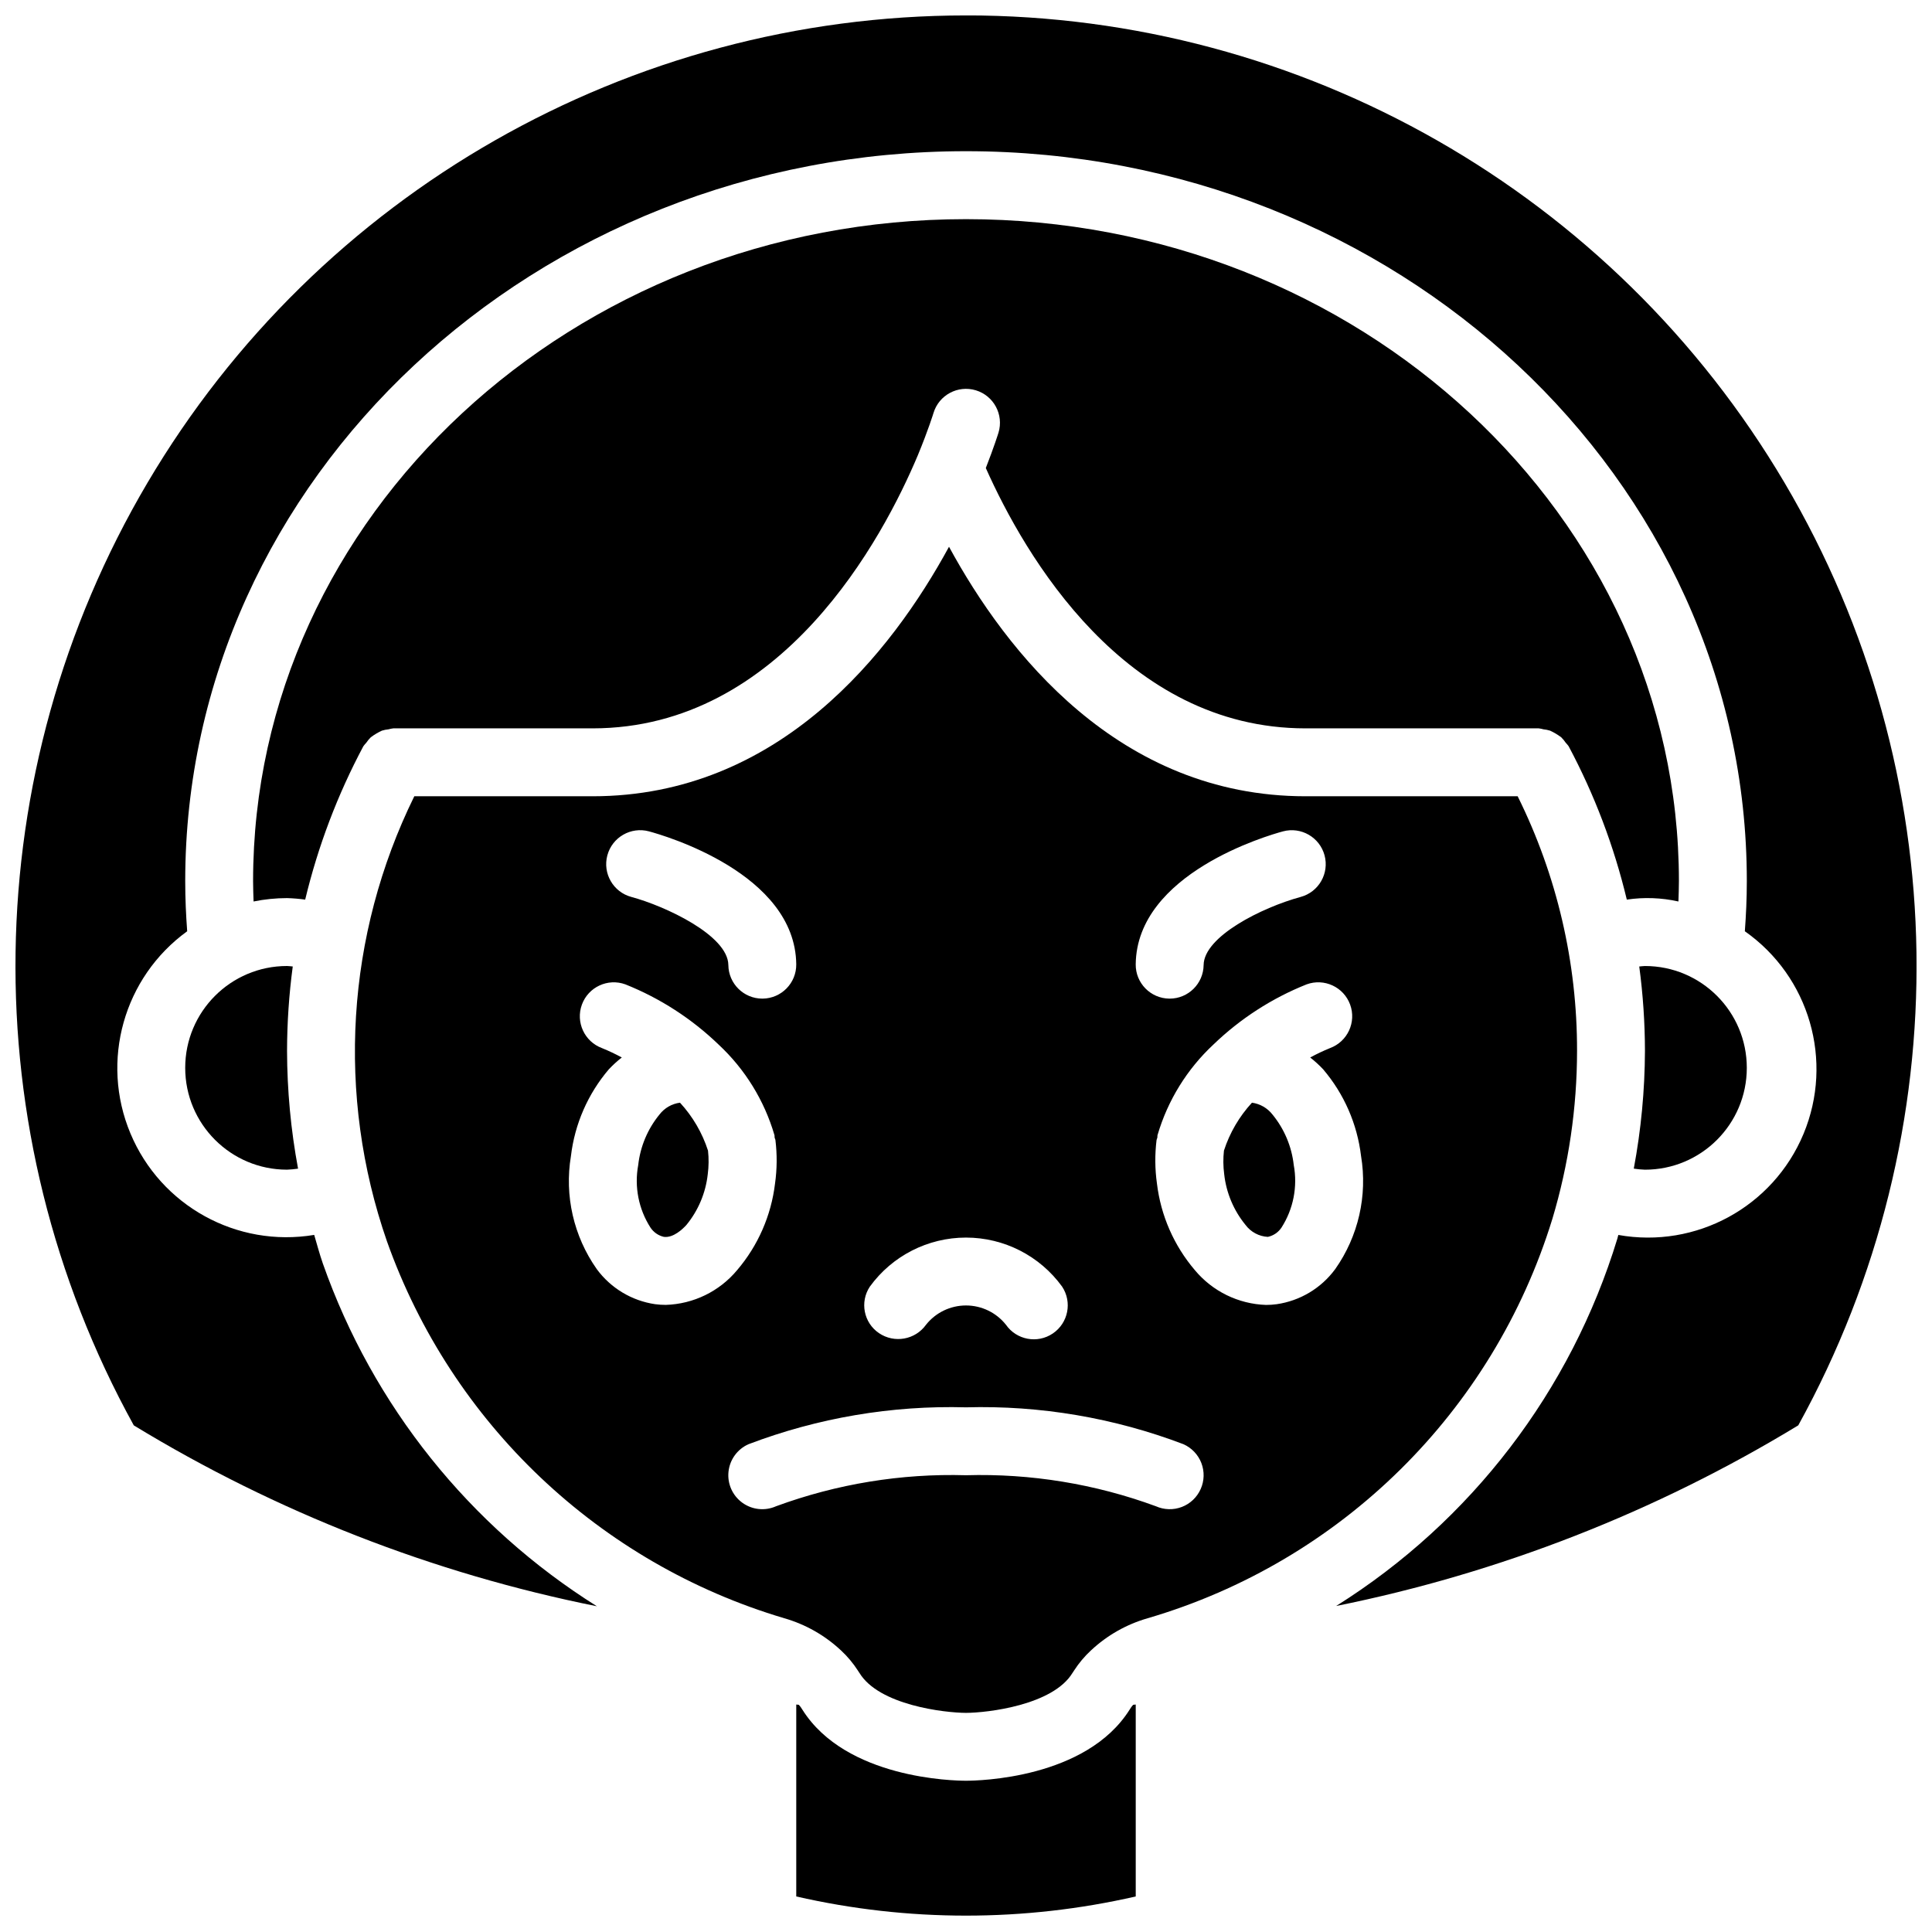 <?xml version="1.0" encoding="UTF-8"?>
<!-- Uploaded to: SVG Repo, www.svgrepo.com, Generator: SVG Repo Mixer Tools -->
<svg width="800px" height="800px" version="1.1" viewBox="144 144 512 512" xmlns="http://www.w3.org/2000/svg">
 <defs>
  <clipPath id="b">
   <path d="m355 595h90v56.902h-90z"/>
  </clipPath>
  <clipPath id="a">
   <path d="m148.09 148.09h503.81v421.91h-503.81z"/>
  </clipPath>
 </defs>
 <path d="m481.22 439.36c-1.336-1.715-3.285-2.84-5.438-3.137-3.359 3.648-5.894 7.981-7.422 12.699-0.23 2.082-0.207 4.18 0.066 6.254 0.543 4.93 2.504 9.594 5.641 13.43 1.406 1.891 3.578 3.055 5.926 3.18 1.469-0.316 2.762-1.191 3.598-2.438 3.164-4.918 4.328-10.859 3.266-16.609-0.547-4.91-2.504-9.559-5.637-13.379z"/>
 <g clip-path="url(#b)">
  <path d="m443.81 596.39c-0.145 0.242-0.297 0.48-0.461 0.703-11.531 18.289-40.098 18.82-43.348 18.82-3.254 0-31.82-0.531-43.352-18.82-0.16-0.223-0.316-0.461-0.461-0.703-0.133-0.223-0.344-0.391-0.496-0.602-0.227-0.02-0.449-0.051-0.676-0.07v50.863c29.605 6.773 60.359 6.773 89.965 0v-50.863c-0.227 0.02-0.449 0.051-0.676 0.07-0.152 0.211-0.363 0.375-0.496 0.602z"/>
 </g>
 <path d="m318.77 439.36c-3.133 3.824-5.09 8.477-5.637 13.395-1.062 5.742 0.105 11.68 3.266 16.594 0.824 1.23 2.082 2.098 3.523 2.43 2.512 0.34 5.047-2.106 6-3.172 3.133-3.824 5.09-8.477 5.637-13.395 0.277-2.086 0.301-4.199 0.07-6.289-1.527-4.719-4.059-9.051-7.422-12.699-2.156 0.281-4.113 1.406-5.438 3.137z"/>
 <path d="m555.39 467.03c4.332-14.449 6.535-29.453 6.543-44.539 0.047-23.406-5.34-46.504-15.738-67.473h-56.234c-49.496 0-79.32-38.273-94.465-66.121-15.164 27.871-44.984 66.121-94.465 66.121h-47.238c-18.086 36.766-20.695 79.242-7.246 117.95 17.129 48.207 56.262 85.324 105.3 99.883 5.59 1.605 10.719 4.512 14.969 8.477l0.086 0.074c1.688 1.578 3.18 3.356 4.434 5.297 0.137 0.191 0.266 0.387 0.383 0.59l0.004-0.008c5.156 8.613 22.59 10.625 28.289 10.648 5.66-0.023 23.09-2.035 28.246-10.648l0.004 0.008c0.121-0.203 0.246-0.398 0.383-0.59 1.258-1.941 2.746-3.719 4.438-5.297l0.082-0.07c4.25-3.965 9.375-6.871 14.961-8.477 51.258-15.012 91.555-54.766 107.26-105.82zm-71.383-102.71c4.793-1.281 9.719 1.559 11.012 6.348 1.293 4.789-1.535 9.723-6.324 11.027-10.324 2.809-25.641 10.488-25.723 18.055-0.059 4.926-4.07 8.895-9 8.895h-0.098c-4.969-0.059-8.953-4.129-8.898-9.098 0.273-24.117 35.07-34.16 39.031-35.227zm-109.49 120.65c5.918-8.164 15.395-13 25.48-13s19.559 4.836 25.477 13c2.719 4.113 1.621 9.645-2.461 12.41-4.078 2.766-9.625 1.73-12.434-2.316-2.57-3.227-6.469-5.106-10.59-5.102-4.125 0.004-8.02 1.883-10.586 5.113-2.867 4-8.406 4.981-12.477 2.211-4.039-2.754-5.113-8.242-2.41-12.316zm-69.562-114.3c1.293-4.797 6.231-7.641 11.027-6.352 3.961 1.066 38.758 11.109 39.031 35.227 0.055 4.969-3.926 9.039-8.895 9.098h-0.102c-4.93 0-8.941-3.969-8.996-8.895-0.09-7.898-16.789-15.652-25.711-18.051-4.801-1.293-7.644-6.231-6.356-11.027zm12.637 118.95c-6.184-0.91-11.746-4.258-15.445-9.297-6.129-8.699-8.59-19.461-6.844-29.957 1.004-8.488 4.5-16.488 10.043-22.992 1.066-1.129 2.215-2.176 3.438-3.133-1.703-0.922-3.453-1.754-5.246-2.481-4.648-1.719-7.031-6.879-5.328-11.535 1.707-4.656 6.859-7.055 11.52-5.359 9.195 3.672 17.59 9.098 24.723 15.973 6.992 6.516 12.098 14.801 14.781 23.973 0.062 0.23 0.004 0.457 0.051 0.688 0.043 0.219 0.18 0.395 0.207 0.617 0.469 3.832 0.438 7.707-0.102 11.527-1.012 8.473-4.504 16.453-10.039 22.945-4.691 5.641-11.578 8.996-18.91 9.219-0.953 0.004-1.902-0.062-2.848-0.188zm144.6 48.984c-0.965 2.184-2.758 3.894-4.988 4.75-2.227 0.855-4.703 0.789-6.883-0.184-16.098-5.922-33.18-8.715-50.324-8.219-17.148-0.496-34.227 2.297-50.328 8.219-2.934 1.309-6.348 0.953-8.949-0.938-2.606-1.891-4-5.027-3.66-8.227 0.34-3.199 2.359-5.973 5.301-7.277 18.387-6.992 37.969-10.316 57.637-9.773 19.664-0.543 39.246 2.781 57.633 9.773 2.18 0.973 3.887 2.766 4.742 4.992s0.793 4.703-0.18 6.883zm35.652-58.277c-3.715 5.055-9.309 8.406-15.52 9.301-0.93 0.129-1.871 0.191-2.809 0.191-7.324-0.238-14.191-3.598-18.875-9.23-5.539-6.5-9.035-14.496-10.043-22.98-0.535-3.809-0.566-7.672-0.098-11.492 0.027-0.227 0.164-0.402 0.207-0.625 0.047-0.227-0.012-0.449 0.051-0.68 2.695-9.195 7.82-17.496 14.836-24.023 7.113-6.852 15.492-12.262 24.668-15.922 4.664-1.703 9.828 0.691 11.535 5.356s-0.688 9.828-5.348 11.539c-1.789 0.73-3.535 1.559-5.234 2.481 1.219 0.953 2.367 2.004 3.43 3.133 5.539 6.5 9.035 14.496 10.047 22.98 1.742 10.5-0.715 21.266-6.844 29.969z"/>
 <g clip-path="url(#a)">
  <path d="m400 148.09c-89.133 0.008-171.63 47.113-216.93 123.87-45.305 76.758-46.68 171.74-3.613 249.78 37.801 23.016 79.336 39.238 122.73 47.938-33.777-21.188-59.379-53.195-72.621-90.809-0.875-2.504-1.547-5.066-2.301-7.606-20.512 3.422-40.68-7.719-48.703-26.902-8.023-19.18-1.797-41.363 15.043-53.566-0.312-4.25-0.52-8.605-0.52-13.293 0-106.66 92.824-193.43 206.92-193.43 114.09 0 206.92 86.77 206.92 193.43 0 4.688-0.211 9.043-0.523 13.293 17.137 12.039 23.598 34.371 15.547 53.703-8.055 19.328-28.465 30.465-49.078 26.777-0.09 0.309-0.148 0.625-0.242 0.934-12.301 40.387-38.77 74.973-74.539 97.398 43.293-8.727 84.734-24.926 122.47-47.875 43.059-78.039 41.676-173.02-3.629-249.78-45.309-76.754-127.8-123.86-216.93-123.87z"/>
 </g>
 <path d="m579.93 453.98c14.906 0 26.992-12.082 26.992-26.988s-12.086-26.988-26.992-26.988c-0.504 0-1.008 0.098-1.512 0.125 0.992 7.414 1.5 14.887 1.512 22.363-0.039 10.473-1.031 20.918-2.961 31.207 0.98 0.152 1.969 0.246 2.961 0.281z"/>
 <path d="m220.07 400c-14.906 0-26.988 12.082-26.988 26.988s12.082 26.988 26.988 26.988c0.977-0.039 1.949-0.129 2.918-0.273-1.918-10.297-2.894-20.742-2.918-31.215 0.016-7.477 0.52-14.949 1.512-22.363-0.504-0.027-1.008-0.125-1.512-0.125z"/>
 <path d="m240.29 341.77c0.242-0.336 0.504-0.652 0.789-0.949 0.348-0.52 0.746-1.004 1.191-1.438 0.914-0.688 1.898-1.273 2.934-1.75 0.574-0.18 1.168-0.301 1.766-0.355 0.414-0.117 0.832-0.203 1.258-0.254h52.809c50.285 0 77.016-50.57 86.176-72.316 2.797-6.758 4.164-11.219 4.176-11.27 1.441-4.754 6.465-7.441 11.223-6 4.754 1.441 7.441 6.465 6 11.219-0.051 0.176-1.184 3.801-3.363 9.379 10.324 23.145 36.812 68.988 84.719 68.988h61.809c0.422 0.051 0.844 0.137 1.258 0.254 0.594 0.059 1.184 0.176 1.758 0.355 1.035 0.477 2.023 1.062 2.934 1.75 0.449 0.434 0.852 0.918 1.195 1.438 0.285 0.297 0.547 0.617 0.789 0.949 6.844 12.836 12.023 26.492 15.41 40.637 4.551-0.676 9.191-0.508 13.68 0.496 0.055-1.777 0.129-3.519 0.129-5.394 0-96.734-84.75-175.43-188.93-175.43-104.18 0-188.93 78.699-188.93 175.43 0 1.875 0.074 3.613 0.129 5.394 2.918-0.594 5.891-0.891 8.867-0.898 1.609 0.047 3.219 0.184 4.812 0.402 3.391-14.145 8.566-27.801 15.41-40.637z"/>
</svg>